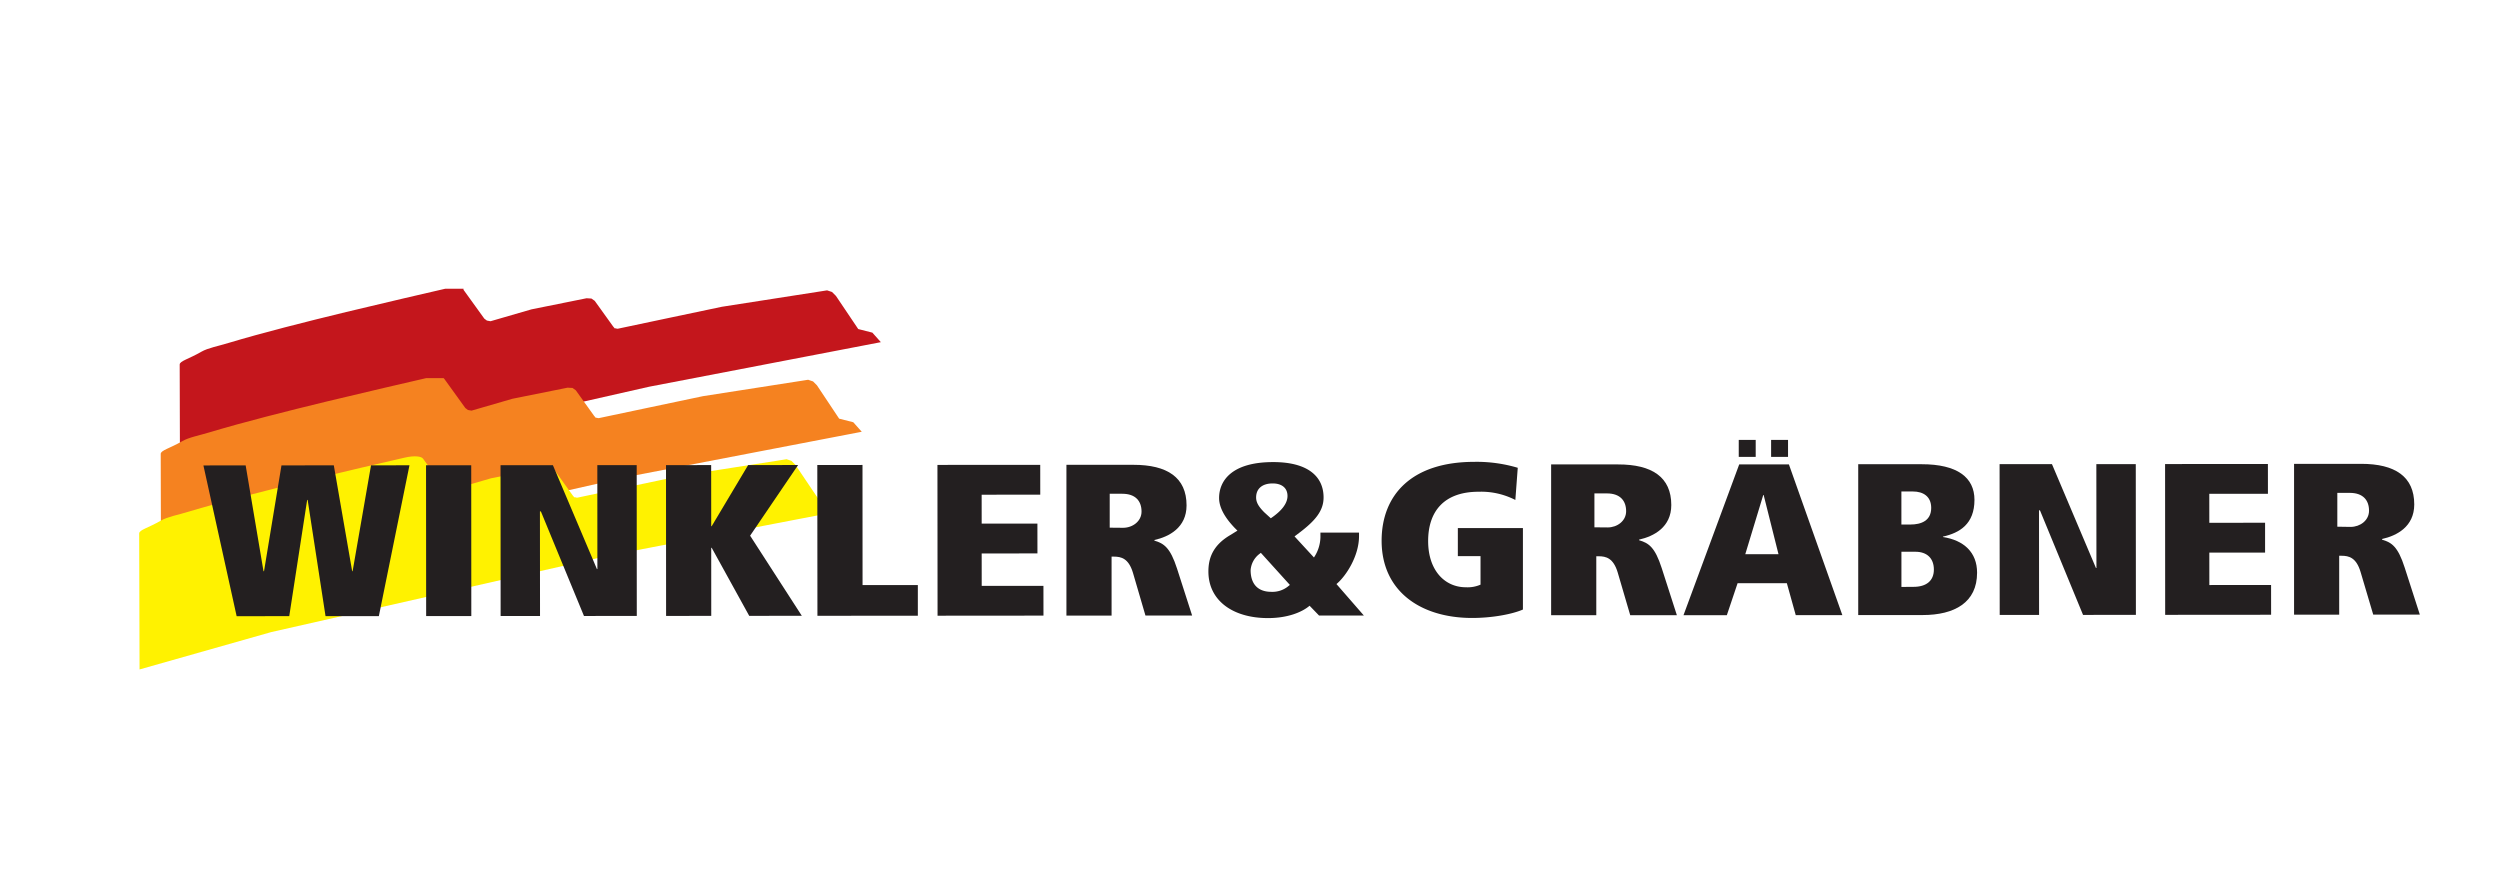 <?xml version="1.0" encoding="UTF-8"?>
<svg xmlns="http://www.w3.org/2000/svg" id="Layer_1" data-name="Layer 1" viewBox="0 0 842 300">
  <defs>
    <style>.cls-1{fill:#fff;}.cls-2{fill:#c4161c;}.cls-2,.cls-3,.cls-4,.cls-5{fill-rule:evenodd;}.cls-3{fill:#f58220;}.cls-4{fill:#fff200;}.cls-5{fill:#231f20;}</style>
  </defs>
  <rect class="cls-1" width="842" height="300"></rect>
  <path class="cls-2" d="M156.11,97.6l7,9.71.88.66,1.22.22,13.79-4,18.55-3.74,1.65.1,1.11.78,6.18,8.61.55.66c.33-.12.78.22,1.1.1,11.7-2.42,23.41-5,35-7.38l33.33-5.2,2.09-.33,1.66.55,1.33,1.33,7.5,11.15,4.76,1.21,2.86,3.21-78,15L105,156l-44.36,12.6-.12-45.82c0-1.2,3.09-1.87,7.29-4.31,2.31-1.32,5.63-1.87,9.27-3,22.08-6.63,59.06-15,72.86-18.22h6.17Z"></path>
  <path class="cls-3" d="M149.72,127.71l7,9.71.88.66,1.21.22,13.79-4,18.55-3.73,1.66.09,1.11.78,6.17,8.61.56.66c.33-.11.77.22,1.1.1,11.7-2.41,23.4-5,35-7.38l33.33-5.2,2.09-.33,1.66.56,1.32,1.32L282.62,141l4.76,1.21,2.86,3.21-78,15L98.61,186.09,54.24,198.68l-.11-45.81c0-1.21,3.09-1.87,7.29-4.3,2.31-1.32,5.62-1.88,9.27-3,22.07-6.63,59.05-15,72.85-18.22l.16,0,.15,0,.15,0,.15,0,.15,0,.14,0,.15,0,.14,0,.15,0,.14,0,.14,0,.13,0,.14,0,.13,0H148l.09,0h.18l.08,0h.09l.08,0,.08,0,.07,0h0l.08,0h0l.07,0,.07,0,.07,0,.07,0,.06,0,.06,0h0l.06,0,.06,0h0l.05,0h0l.05,0h0l0,0h0l.05,0,0,0,0,0,0,0h0l0,0h0l0,0h0l0,0h0l0,0h0l0,0Z"></path>
  <path class="cls-4" d="M142.49,154.49l7,9.71.88.67,1.22.22,13.79-4,18.55-3.74,1.65.09,1.11.78,6.18,8.62.55.66c.33-.12.78.21,1.1.1,11.7-2.42,23.41-5,35-7.39L262.81,155l2.1-.34,1.65.56,1.33,1.33,7.5,11.14,4.76,1.22,2.86,3.21-78,15L91.38,212.88,47,225.47l-.12-45.81c0-1.21,3.09-1.87,7.29-4.31,2.31-1.32,5.63-1.88,9.27-3,22.08-6.62,59.05-15,72.86-18.22,3.31-.77,5.63-.44,6.17.34Z"></path>
  <polygon class="cls-5" points="103.62 168.38 103.45 168.38 97.42 207.52 79.7 207.53 68.51 156.76 82.74 156.75 88.75 192.39 88.92 192.39 94.8 156.74 112.43 156.73 118.61 192.38 118.76 192.38 124.96 156.72 137.91 156.71 127.6 207.51 109.64 207.52 103.62 168.38 103.62 168.38"></polygon>
  <polygon class="cls-5" points="143.49 156.71 158.71 156.7 158.74 207.48 143.53 207.49 143.49 156.71 143.49 156.71"></polygon>
  <polygon class="cls-5" points="182.17 172.25 181.85 172.25 181.88 207.46 168.61 207.47 168.58 156.69 186.22 156.68 201.04 191.66 201.2 191.66 201.18 156.66 214.44 156.66 214.47 207.45 196.68 207.46 182.17 172.25 182.17 172.25"></polygon>
  <polygon class="cls-5" points="239.7 184.5 239.54 184.5 239.55 207.43 224.34 207.44 224.31 156.66 239.52 156.64 239.54 177.23 239.69 177.23 251.98 156.63 268.8 156.62 252.64 180.42 270.05 207.4 252.34 207.42 239.7 184.5 239.7 184.5"></polygon>
  <polygon class="cls-5" points="275.27 156.62 290.49 156.6 290.51 197.06 309.13 197.04 309.13 207.37 275.31 207.4 275.27 156.62 275.27 156.62"></polygon>
  <polygon class="cls-5" points="315.73 156.58 350.35 156.56 350.36 166.6 330.62 166.62 330.63 176.36 349.4 176.35 349.41 186.39 330.63 186.41 330.64 197.32 351.43 197.31 351.44 207.34 315.77 207.37 315.73 156.58 315.73 156.58"></polygon>
  <path class="cls-5" d="M385.82,207.32h15.69l-5.1-15.86c-2.27-7-4.38-8.43-7.61-9.38v-.21c4.93-1.09,10.83-4.16,10.83-11.65,0-9.39-6.48-13.68-17.89-13.67l-22.57,0,0,50.78h15.21V187.47h.8c2.42,0,4.94.58,6.4,5.45l4.21,14.4Zm-12.07-29.6V166.3H378c4.45,0,6.47,2.47,6.47,6,0,3.26-3,5.46-6.22,5.46Z"></path>
  <path class="cls-5" d="M434.43,197l-.72.58a8.38,8.38,0,0,1-5.5,1.75c-4.69,0-7-2.76-7-7.34A7.56,7.56,0,0,1,424,186.7l.65-.51L434.43,197Zm9.72,10.32,15.21,0-9.24-10.61c3.24-2.69,7.61-9.46,7.6-16.16v-1.16h-13V181a12.78,12.78,0,0,1-2.18,6.76L436,180.66l1.54-1.17c5.41-4.08,8.24-7.43,8.24-11.94,0-7.06-5.27-11.93-17-11.92-14.08,0-18.19,6.42-18.19,12.09,0,4.09,3.16,7.86,5.18,10l1,1-2.83,1.74c-5.57,3.43-6.95,7.72-6.95,12,0,9.9,8.35,15.72,20.08,15.71,6.64,0,11.48-2,14-4.16l3.16,3.27ZM428,174.55l-2.19-2c-2-2-2.75-3.43-2.75-5,0-3.06,2.17-4.73,5.57-4.73,3.16,0,5,1.59,5,4.22,0,2.83-2.5,5.23-4.68,6.84l-1,.72Z"></path>
  <path class="cls-5" d="M491,177.85h21.92l0,27.44c-3.25,1.44-9.88,2.83-17.07,2.84-17.4,0-30.51-9-30.52-26,0-15.35,10-26.57,31.2-26.58a48.45,48.45,0,0,1,14.65,2l-.81,10.84A25.17,25.17,0,0,0,498,165.62c-11.74,0-17,6.71-17,16.6s5.59,15.57,12.7,15.57a10.85,10.85,0,0,0,4.94-.88l0-9.6H491v-9.47Z"></path>
  <path class="cls-5" d="M549.08,207.2h15.69l-5.1-15.85c-2.28-7.07-4.38-8.45-7.62-9.4v-.21c4.93-1.09,10.84-4.16,10.84-11.65,0-9.39-6.48-13.68-17.9-13.67l-22.57,0,0,50.79,15.21,0,0-19.86h.81c2.43,0,4.94.58,6.4,5.45l4.22,14.4ZM537,177.6V166.18h4.21c4.45,0,6.47,2.47,6.47,6,0,3.27-3,5.46-6.22,5.46Z"></path>
  <path class="cls-5" d="M604.81,207.17H620.5l-18-50.77H585.77L567,207.2H581.6l3.62-10.78h16.59l3,10.77ZM599,186.66H587.81l6.05-19.94H594L599,186.66Z"></path>
  <path class="cls-5" d="M640.39,176.66V165.53h3.87c3.57,0,6.16,1.74,6.17,5.52,0,4.29-3.31,5.61-7,5.61Zm-14.55,30.49h21.69c10.76,0,18.37-4.23,18.35-14.28,0-6.83-4.45-10.91-11.49-12v-.14C660,179.48,665,176.5,665,168.35c0-7.58-5.82-12-17.79-12l-21.36,0,0,50.78Zm14.56-9.47V185.83h4.7c3.95,0,6.23,2.25,6.23,6s-2.5,5.82-6.87,5.82Z"></path>
  <polygon class="cls-5" points="687.06 171.89 686.74 171.89 686.76 207.12 673.5 207.12 673.46 156.33 691.1 156.32 705.92 191.31 706.08 191.31 706.05 156.32 719.33 156.31 719.37 207.09 701.57 207.1 687.06 171.89 687.06 171.89"></polygon>
  <polygon class="cls-5" points="729.2 156.29 763.83 156.27 763.84 166.31 744.09 166.32 744.1 176.08 762.88 176.06 762.88 186.11 744.1 186.12 744.11 197.04 764.9 197.02 764.91 207.05 729.23 207.08 729.2 156.29 729.2 156.29"></polygon>
  <path class="cls-5" d="M799.3,207H815l-5.11-15.86c-2.27-7.06-4.37-8.44-7.61-9.38v-.23c4.94-1.09,10.84-4.14,10.84-11.64,0-9.39-6.48-13.67-17.89-13.67H772.64l0,50.79h15.2V187.18h.81c2.42,0,4.94.58,6.39,5.45L799.3,207Zm-12.09-29.61V166h4.21c4.44,0,6.47,2.46,6.47,6,0,3.28-3,5.46-6.22,5.46Z"></path>
  <polygon class="cls-5" points="591.32 153.88 585.61 153.88 585.61 148.16 591.32 148.16 591.32 153.88 591.32 153.88"></polygon>
  <polygon class="cls-5" points="602.21 153.88 596.51 153.88 596.51 148.16 602.21 148.16 602.21 153.88 602.21 153.88"></polygon>
</svg>
